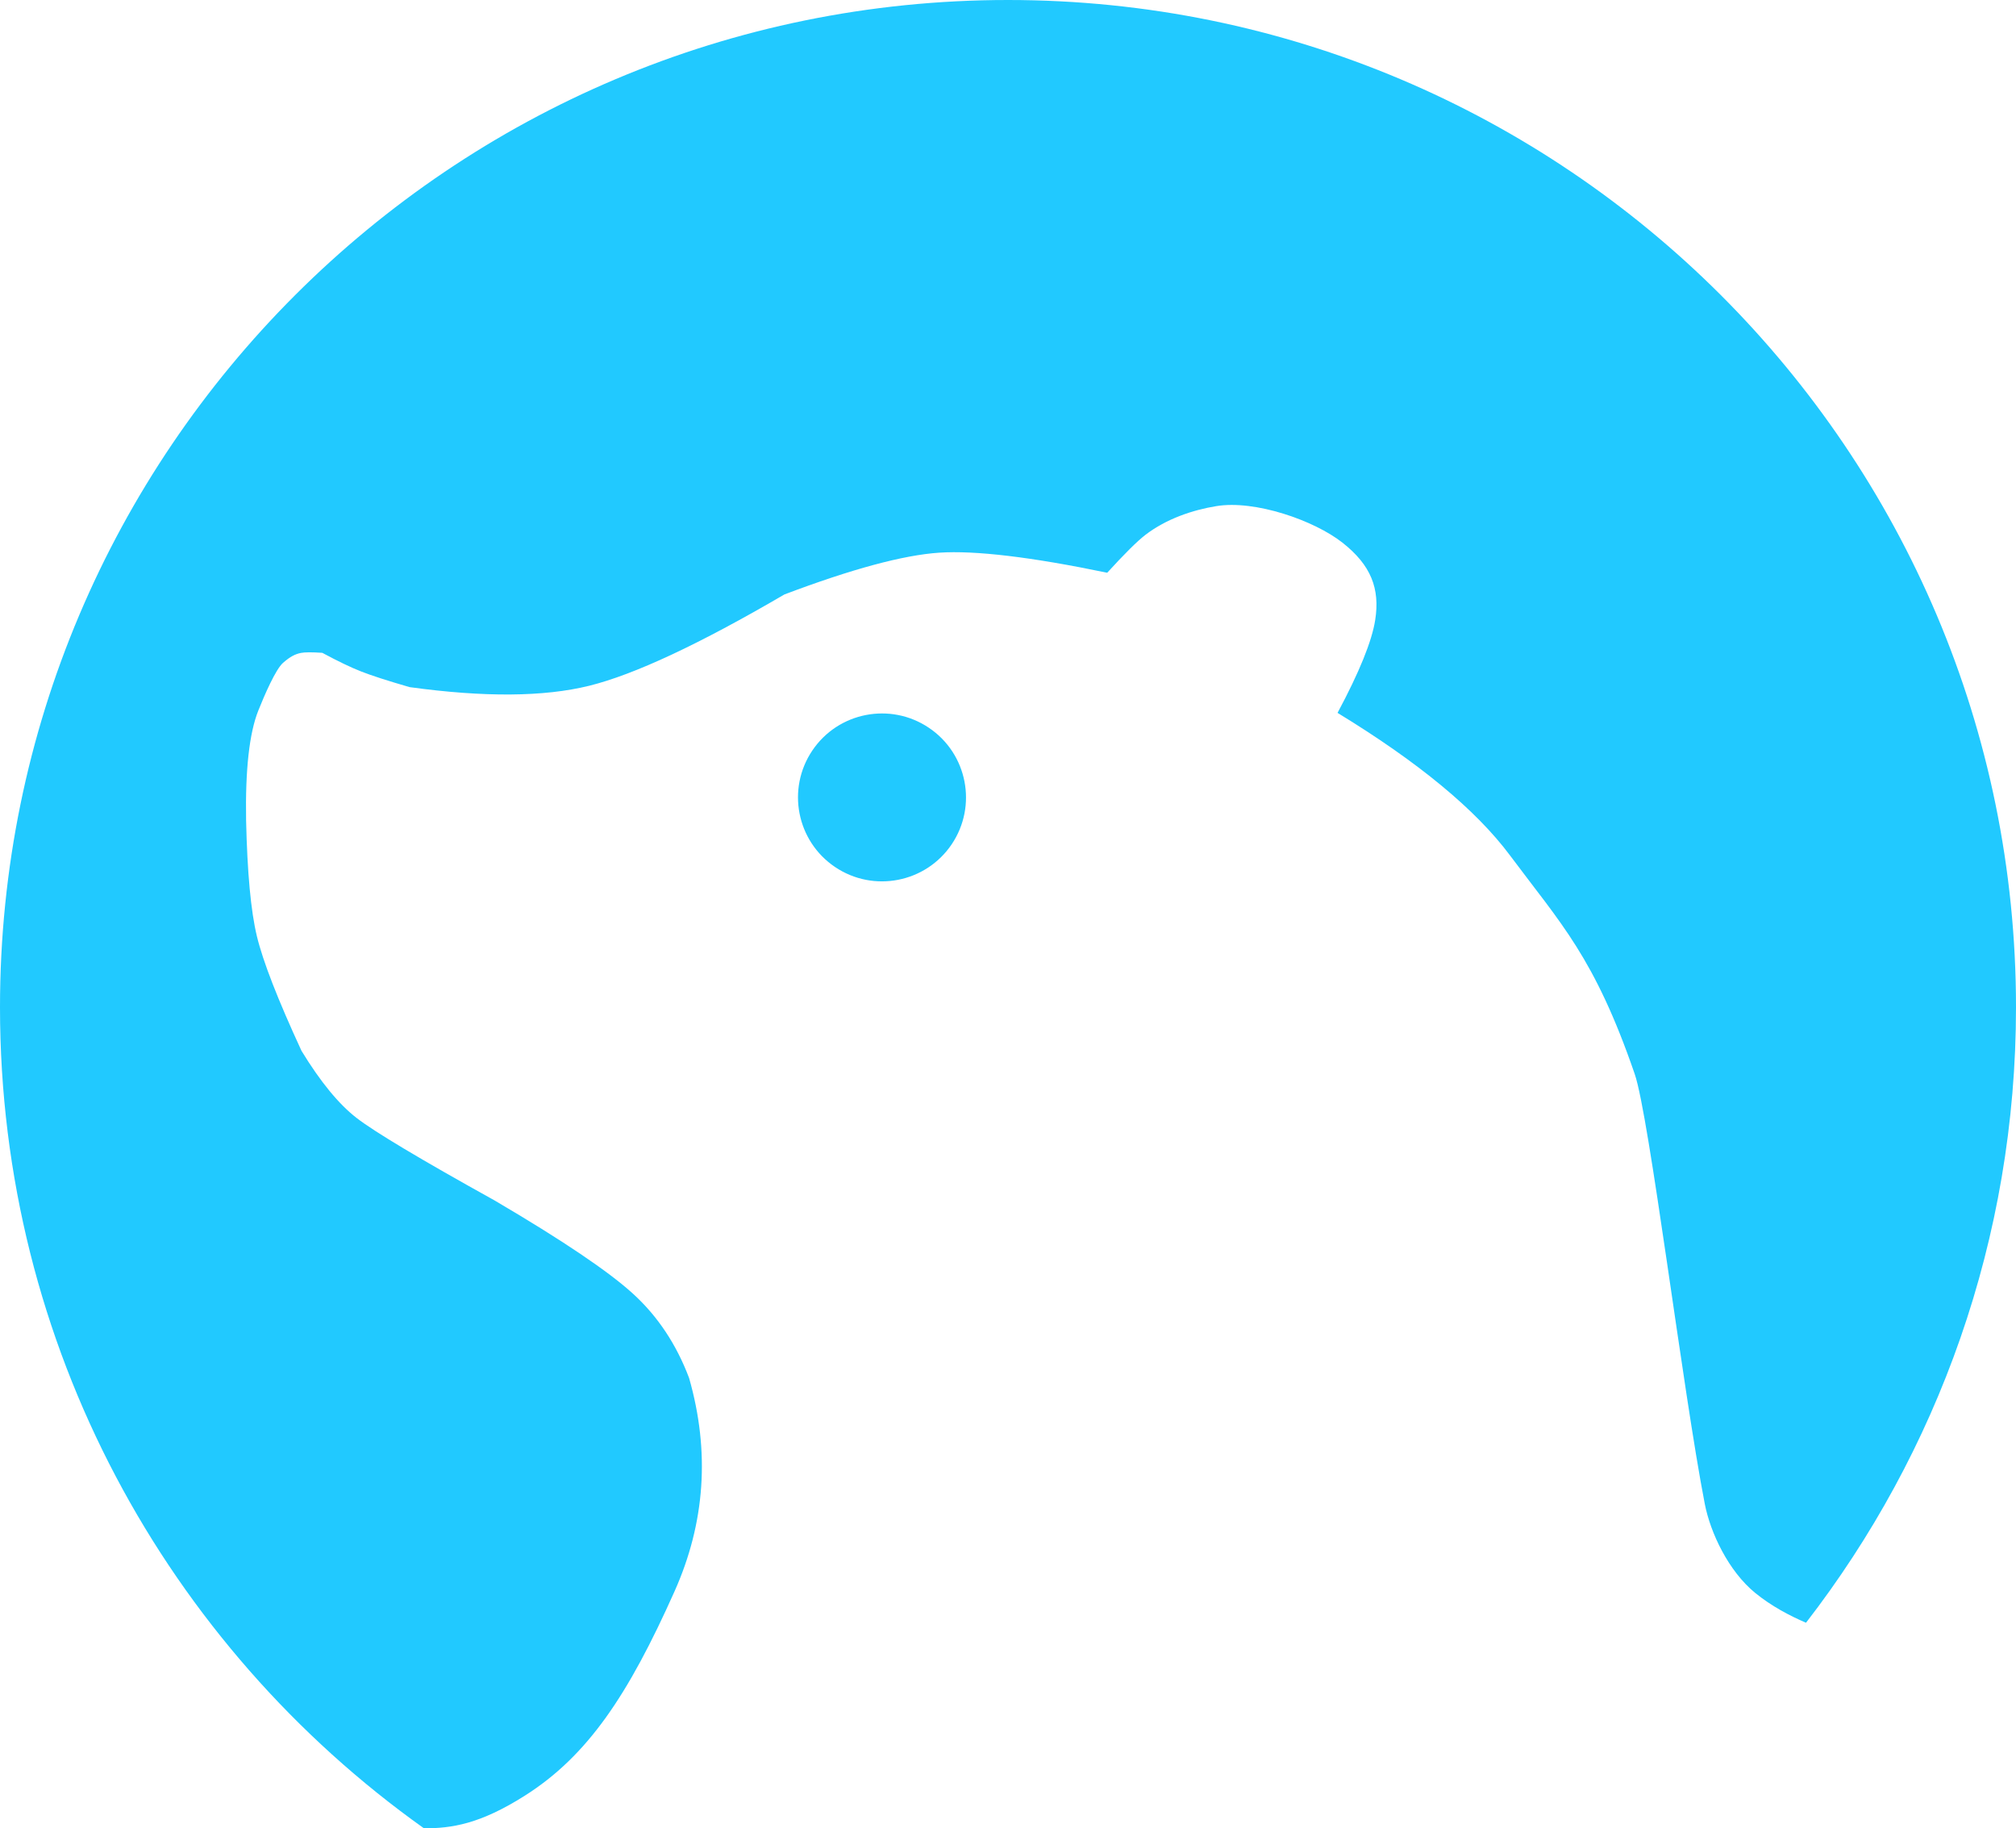 <?xml version="1.0" encoding="UTF-8"?>
<svg width="43px" height="39px" viewBox="0 0 43 39" version="1.1" xmlns="http://www.w3.org/2000/svg" xmlns:xlink="http://www.w3.org/1999/xlink">
    <!-- Generator: Sketch 45.2 (43514) - http://www.bohemiancoding.com/sketch -->
    <title>Combined-Shape</title>
    <desc>Created with Sketch.</desc>
    <defs></defs>
    <g id="BearBuk-1.0" stroke="none" stroke-width="1" fill="none" fill-rule="evenodd">
        <g id="Create-Invoice" transform="translate(-18, -13)" fill-rule="nonzero" fill="#21C9FF">
            <g id="Group" transform="translate(18, 13)">
                <path d="M17.811,18.494 C18.631,19.047 19.745,18.83 20.298,18.011 C20.851,17.191 20.635,16.078 19.814,15.525 C18.994,14.972 17.88,15.188 17.327,16.008 C16.774,16.828 16.99,17.941 17.811,18.494 Z M9.044,39 C3.57,35.105 0,28.712 0,21.486 C0,9.619 9.626,0 21.5,0 C33.374,0 43,9.619 43,21.486 C43,26.429 41.329,30.983 38.521,34.614 C38.175,34.466 37.784,34.261 37.437,33.978 C36.866,33.511 36.482,32.696 36.362,32.079 C35.893,29.667 35.179,23.812 34.867,22.908 C34.009,20.416 33.29,19.7 32.204,18.242 C31.479,17.271 30.254,16.258 28.529,15.206 C28.994,14.337 29.261,13.678 29.332,13.227 C29.438,12.552 29.24,12.053 28.635,11.576 C28.03,11.099 26.766,10.66 25.943,10.796 C25.44,10.878 24.878,11.066 24.431,11.409 C24.26,11.54 23.988,11.809 23.616,12.217 C21.994,11.88 20.799,11.738 20.032,11.789 C19.264,11.841 18.164,12.138 16.731,12.68 C14.916,13.741 13.528,14.39 12.566,14.628 C11.603,14.866 10.327,14.876 8.737,14.657 C8.268,14.521 7.923,14.41 7.703,14.323 C7.483,14.237 7.207,14.104 6.874,13.925 C6.651,13.91 6.5,13.911 6.42,13.927 C6.3,13.951 6.193,14.002 6.037,14.139 C5.881,14.275 5.642,14.824 5.51,15.156 C5.317,15.639 5.231,16.419 5.249,17.496 C5.274,18.609 5.35,19.434 5.479,19.969 C5.608,20.505 5.925,21.32 6.431,22.415 C6.833,23.074 7.225,23.552 7.605,23.846 C7.984,24.14 8.965,24.727 10.547,25.605 C11.994,26.455 12.979,27.119 13.504,27.598 C14.029,28.077 14.427,28.676 14.698,29.394 C15.146,30.962 15.042,32.48 14.386,33.948 C13.402,36.151 12.538,37.452 11.194,38.303 C10.235,38.911 9.637,38.998 9.044,39 Z" id="Combined-Shape"></path>
            </g>
        </g>
    </g>
</svg>